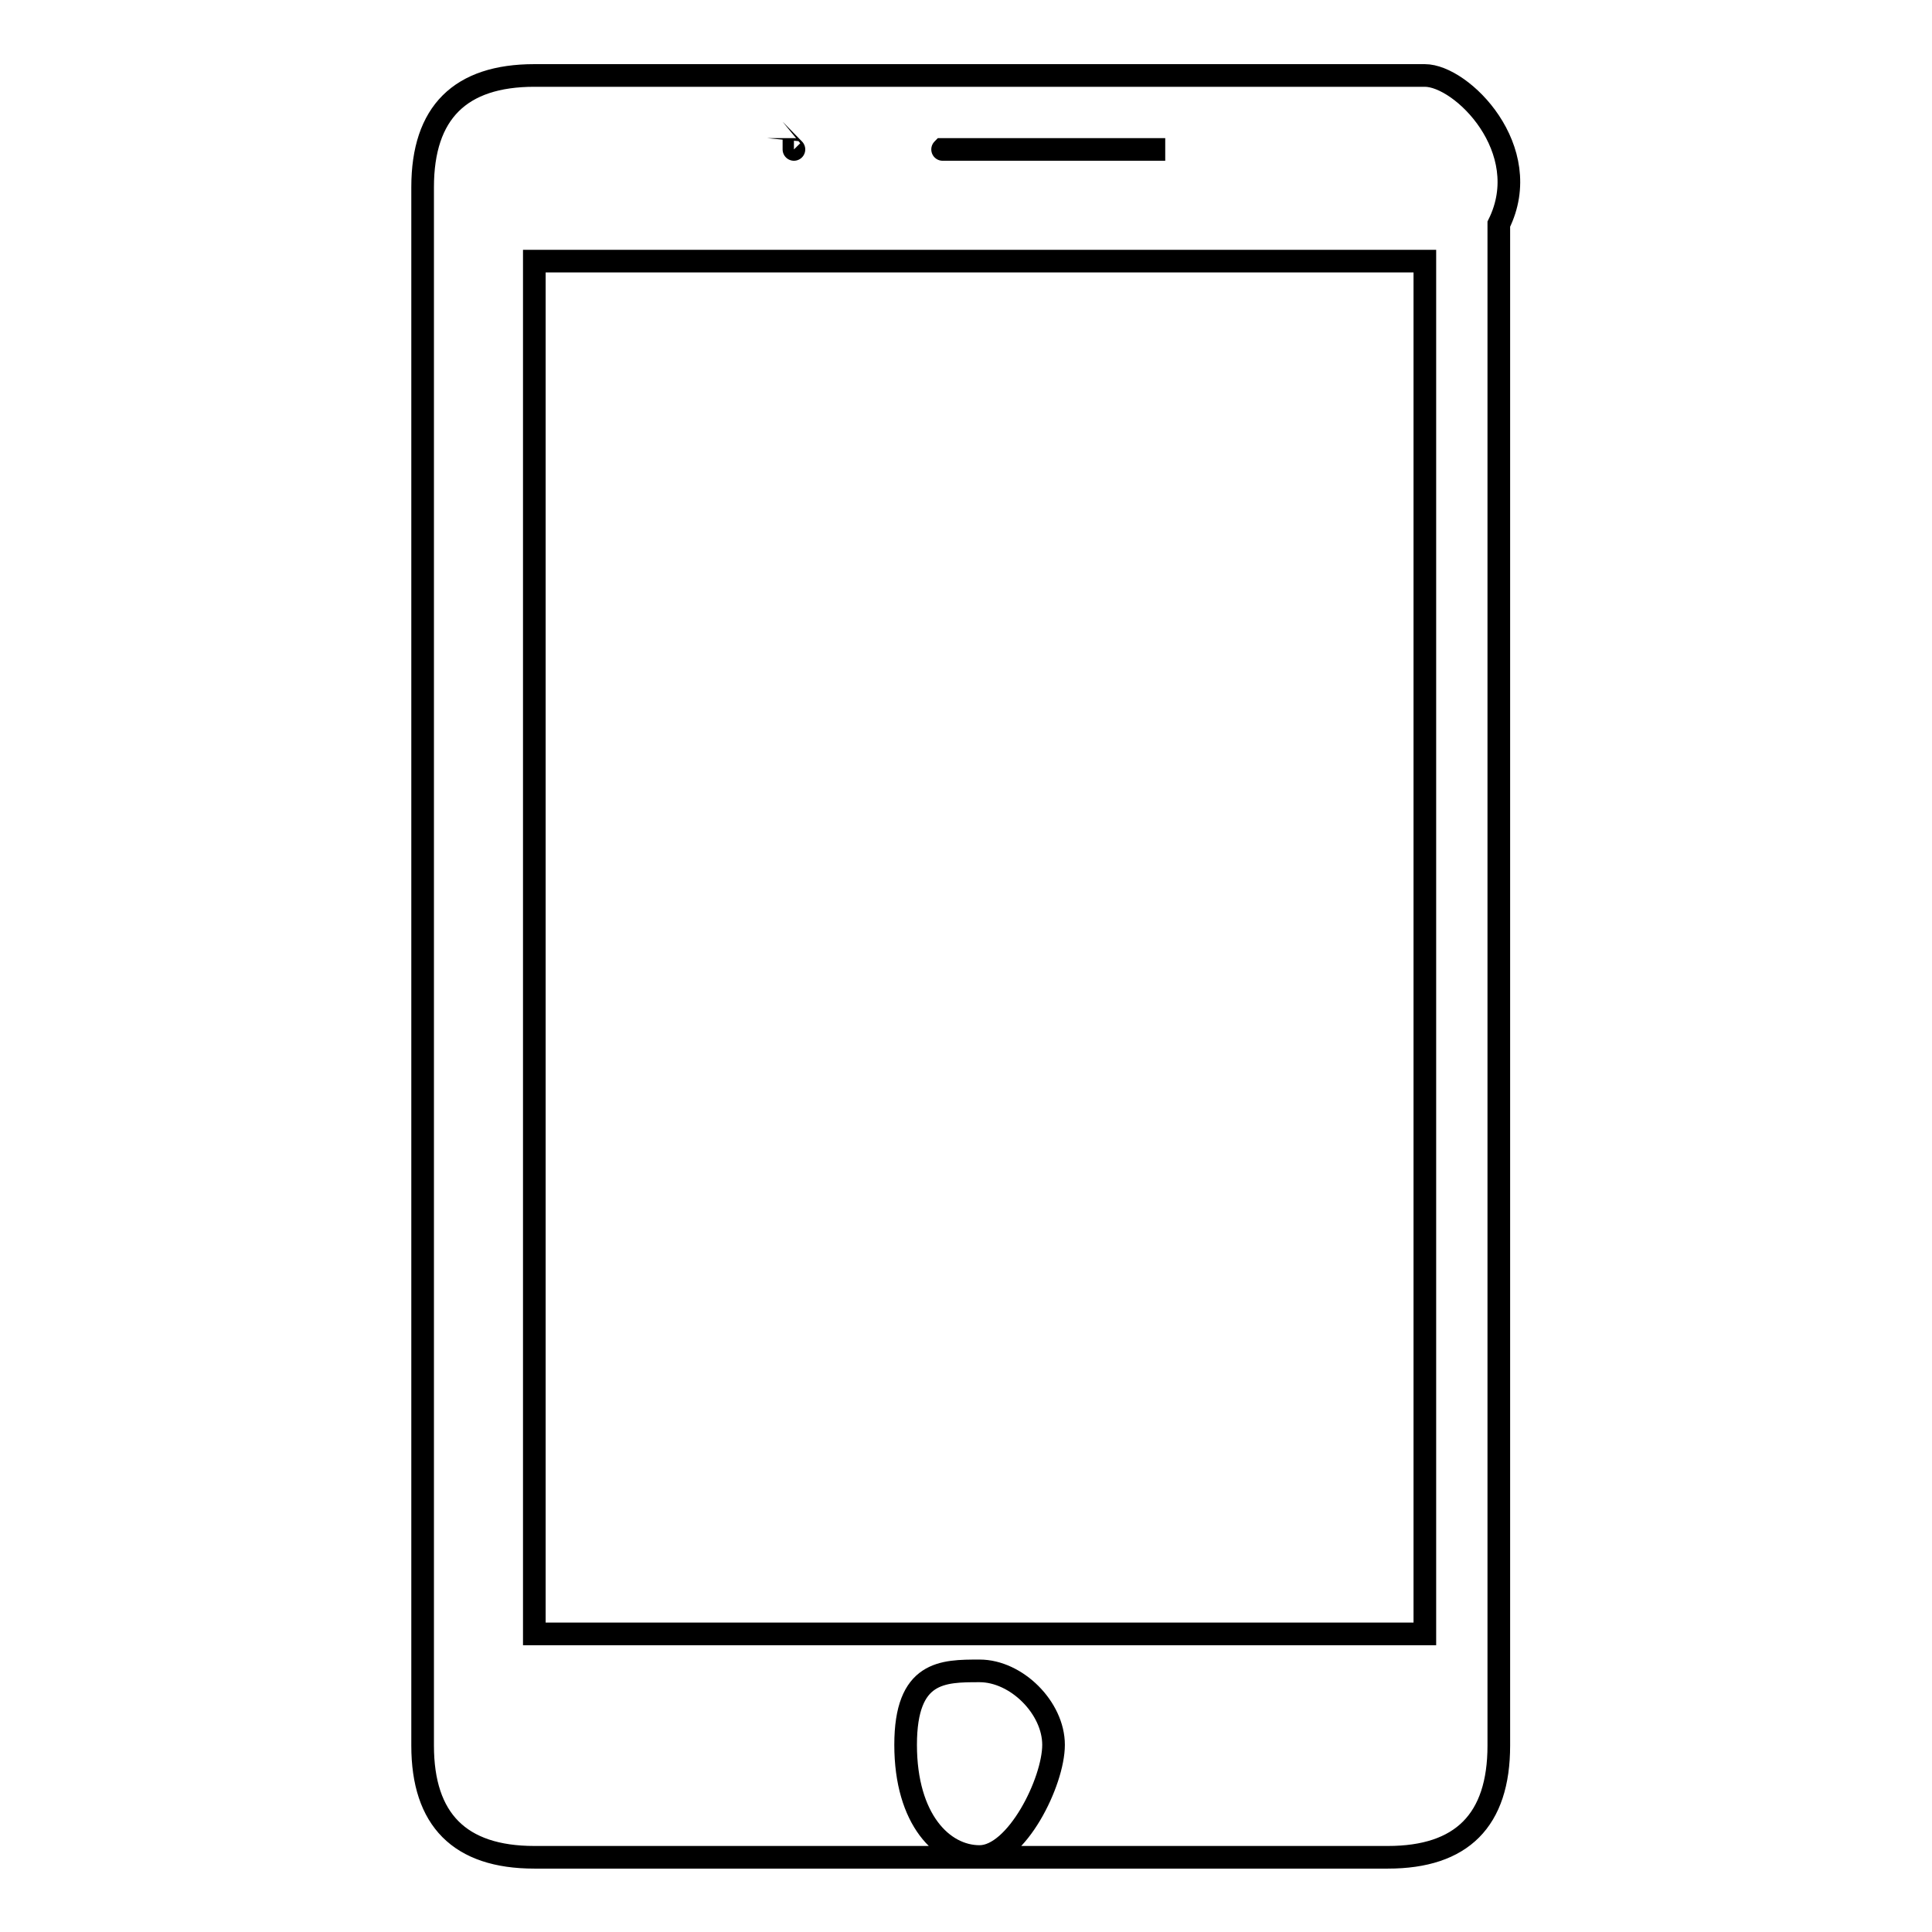 <?xml version="1.0" encoding="utf-8"?>
<!-- Svg Vector Icons : http://www.onlinewebfonts.com/icon -->
<!DOCTYPE svg PUBLIC "-//W3C//DTD SVG 1.1//EN" "http://www.w3.org/Graphics/SVG/1.1/DTD/svg11.dtd">
<svg version="1.1" xmlns="http://www.w3.org/2000/svg" xmlns:xlink="http://www.w3.org/1999/xlink" x="0px" y="0px" viewBox="0 0 256 256" enable-background="new 0 0 256 256" xml:space="preserve">
<g><g><path stroke-width="3" fill-opacity="0" stroke="#000000"  d="M188.8,10h-118C61,10,56,14.9,56,24.8v206.5c0,9.8,4.9,14.8,14.8,14.8h113.1c9.8,0,14.7-4.9,14.7-14.8V29.7C203.5,19.8,193.7,10,188.8,10z M124.9,19.8h29.5l0,0l0,0H124.9C120,24.8,120,24.8,124.9,19.8C120,19.8,120,19.8,124.9,19.8z M105.2,19.8C110.1,19.8,110.1,19.8,105.2,19.8C110.1,24.8,110.1,24.8,105.2,19.8C105.2,24.8,105.2,24.8,105.2,19.8L105.2,19.8z M129.8,246c-4.9,0-9.8-4.9-9.8-14.8c0-9.8,4.9-9.8,9.8-9.8s9.8,4.9,9.8,9.8C139.6,236.1,134.7,246,129.8,246z M188.8,216.5h-118V34.6h118V216.5z"/></g></g>
</svg>